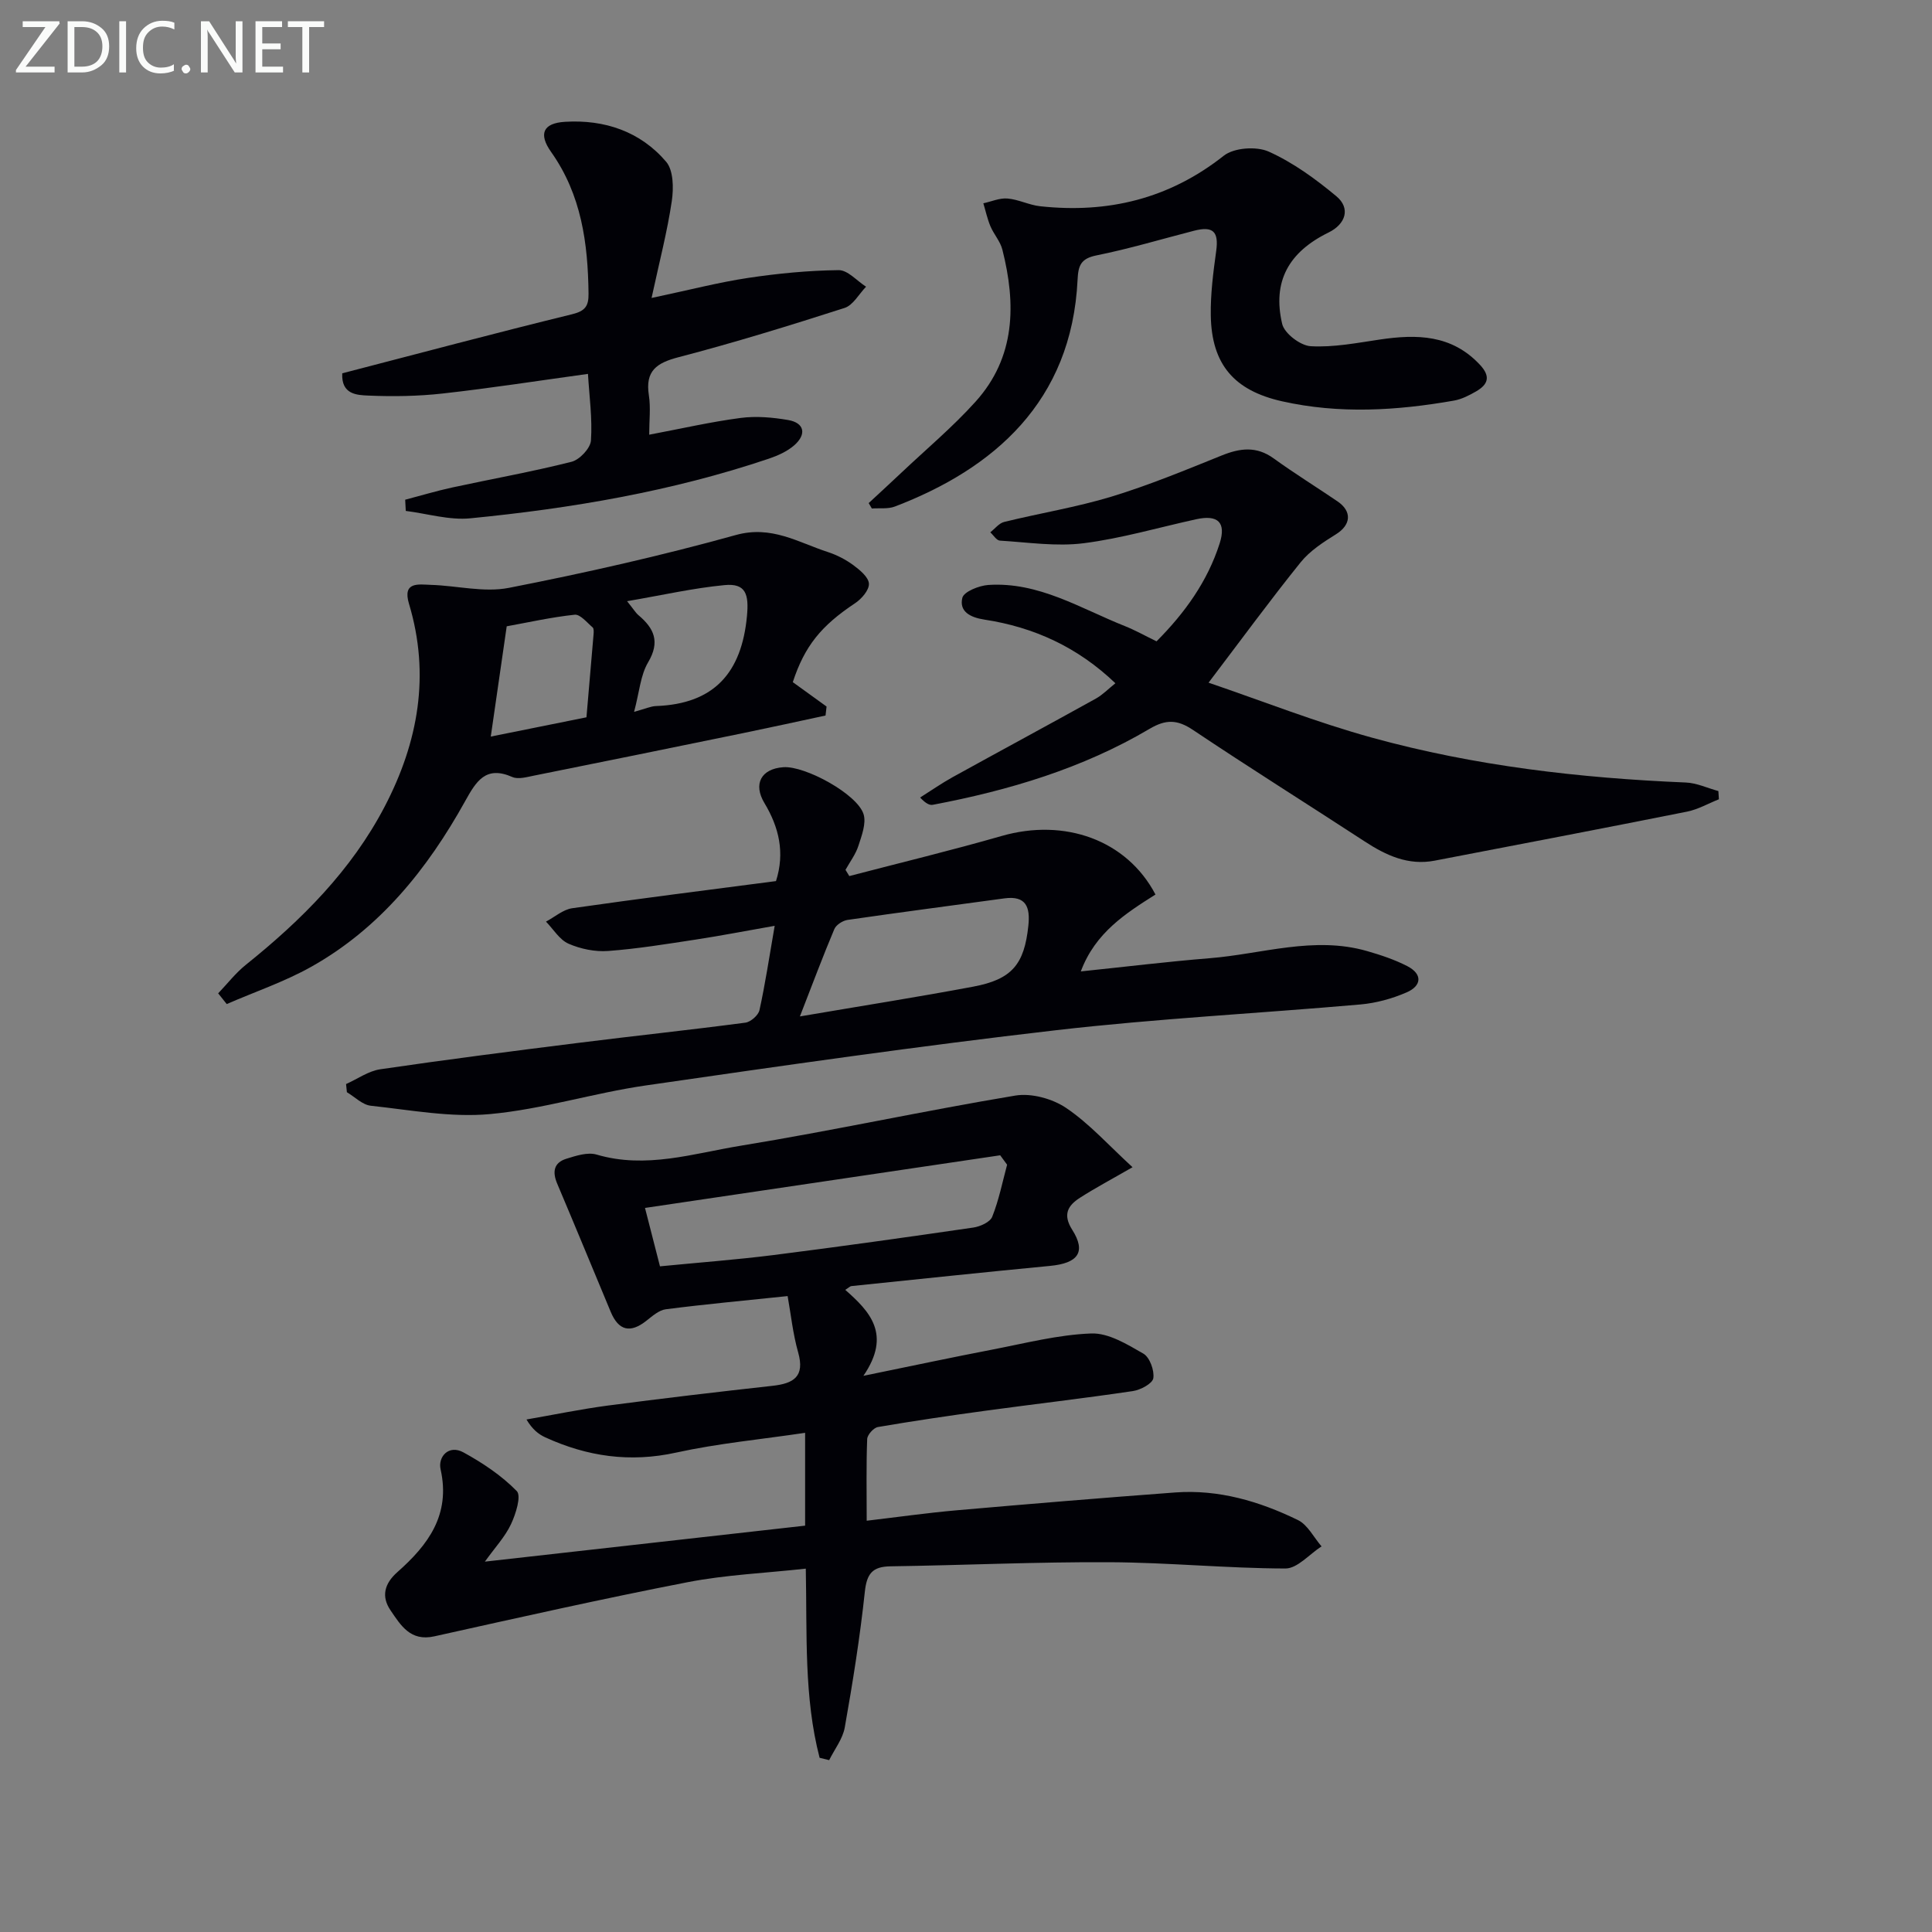 <svg enable-background="new 0 0 400 400" viewBox="0 0 400 400" xmlns="http://www.w3.org/2000/svg"><rect x="0" y="0" width="400" height="400" fill="#808080" stroke="none"/><path d="m169.69 363.93c-3.26-12.56-2.58-25.51-2.86-39.16-8.42.93-16.54 1.27-24.43 2.8-17.56 3.41-35.03 7.34-52.49 11.22-4.95 1.1-6.94-2.29-9.05-5.38-1.96-2.87-1.29-5.53 1.41-7.92 6.36-5.62 11.06-11.86 8.95-21.28-.58-2.59 1.67-5.18 4.73-3.51 3.98 2.18 7.9 4.8 11.04 8.01.98 1-.2 4.75-1.2 6.87-1.21 2.58-3.27 4.77-5.4 7.74 22.77-2.56 44.44-4.99 66.3-7.45 0-6.05 0-12.14 0-19.22-9.14 1.36-18.04 2.19-26.69 4.09-9.56 2.11-18.42.82-27.1-3.15-1.42-.65-2.68-1.66-3.9-3.7 5.6-.97 11.18-2.13 16.82-2.88 11.35-1.49 22.73-2.83 34.11-4.09 4.36-.48 6.75-1.88 5.32-6.92-1.1-3.88-1.51-7.95-2.18-11.66-9.07.95-17.16 1.69-25.22 2.73-1.43.18-2.81 1.43-4.05 2.4-3.31 2.6-5.72 2.05-7.36-1.87-3.69-8.84-7.33-17.7-11.07-26.52-1.04-2.45-.73-4.36 1.88-5.17 2.01-.63 4.41-1.41 6.26-.87 10.24 3.03 20.08-.24 29.9-1.84 18.98-3.1 37.8-7.21 56.78-10.37 3.34-.56 7.71.64 10.56 2.57 4.82 3.26 8.81 7.75 13.73 12.26-4.46 2.57-7.77 4.32-10.91 6.34-2.47 1.59-3.59 3.44-1.58 6.61 2.93 4.61 1.22 6.93-4.59 7.48-13.72 1.31-27.42 2.77-41.13 4.18-.28.03-.53.32-1.27.78 5.07 4.46 9.64 9.21 3.76 17.8 9.97-2.04 18.31-3.82 26.68-5.43 6.81-1.31 13.64-3.09 20.5-3.34 3.57-.13 7.44 2.25 10.79 4.18 1.31.76 2.3 3.48 2.05 5.09-.18 1.11-2.64 2.42-4.24 2.66-10.18 1.51-20.41 2.69-30.6 4.08-7.41 1.01-14.8 2.1-22.17 3.36-.9.15-2.2 1.61-2.23 2.5-.21 5.47-.1 10.94-.1 16.9 6.54-.77 12.57-1.63 18.63-2.16 15.06-1.32 30.14-2.57 45.22-3.69 9.01-.67 17.46 1.83 25.43 5.71 2.03.99 3.28 3.59 4.89 5.45-2.49 1.6-4.99 4.58-7.47 4.58-12.12-.03-24.24-1.24-36.37-1.3-15.13-.08-30.26.63-45.4.85-3.77.05-4.92 1.54-5.32 5.31-1 9.39-2.5 18.74-4.15 28.05-.42 2.37-2.12 4.52-3.23 6.77-.67-.15-1.32-.32-1.98-.49zm38.82-122.79c-.48-.65-.95-1.3-1.43-1.95-24.49 3.63-48.97 7.26-73.54 10.9 1.15 4.49 2.12 8.26 3.1 12.09 7.96-.78 15.74-1.36 23.47-2.33 13.83-1.75 27.63-3.69 41.42-5.7 1.42-.21 3.47-1.13 3.9-2.24 1.38-3.46 2.11-7.16 3.08-10.77z" fill="#010106"/><path d="m71.65 224.44c2.36-1.05 4.63-2.7 7.09-3.06 13.63-2 27.31-3.75 40.98-5.46 11.53-1.45 23.09-2.67 34.61-4.19 1.1-.15 2.68-1.53 2.91-2.59 1.17-5.31 1.98-10.7 3.15-17.46-6.14 1.08-11.23 2.07-16.35 2.85-6.03.92-12.07 1.91-18.14 2.36-2.71.2-5.71-.42-8.2-1.51-1.86-.82-3.13-3-4.66-4.57 1.8-.95 3.52-2.49 5.42-2.77 13.96-2 27.95-3.76 42.2-5.62 1.87-5.85.64-11.11-2.39-16.15-2.38-3.96-.69-7.11 3.93-7.43 4.51-.31 15.3 5.58 16.59 9.72.59 1.9-.38 4.43-1.06 6.54-.57 1.77-1.76 3.34-2.68 4.99.26.43.53.86.79 1.29 10.52-2.75 21.1-5.3 31.54-8.3 13.03-3.74 25.9.8 31.85 12.12-6.12 3.88-12.46 7.87-15.46 15.92 9.27-.96 17.96-2.03 26.67-2.73 10.85-.87 21.59-4.65 32.6-1.48 2.85.82 5.71 1.77 8.33 3.12 3.22 1.67 2.95 4.09-.14 5.43-2.99 1.3-6.3 2.21-9.54 2.5-21.03 1.85-42.14 2.92-63.09 5.34-28.36 3.27-56.63 7.34-84.89 11.43-10.82 1.56-21.42 4.94-32.27 5.93-8.11.75-16.47-.85-24.68-1.73-1.73-.19-3.3-1.83-4.94-2.8-.06-.56-.12-1.12-.17-1.69zm93.96-14c13.13-2.24 24.52-4.03 35.86-6.16 8.06-1.51 10.6-4.62 11.44-12.63.4-3.8-.43-6.27-4.97-5.65-10.83 1.48-21.66 2.89-32.47 4.46-1 .15-2.36 1.02-2.73 1.9-2.33 5.52-4.43 11.14-7.13 18.08z" fill="#010106"/><path d="m355.88 165.48c-2.19.87-4.31 2.1-6.59 2.56-17.4 3.47-34.83 6.8-52.26 10.15-5.46 1.05-10.05-1.08-14.49-3.98-11.84-7.73-23.82-15.23-35.57-23.1-3.23-2.16-5.6-2.2-8.95-.22-13.88 8.2-29.12 12.75-44.87 15.73-.67.13-1.43-.21-2.65-1.5 2.24-1.41 4.41-2.93 6.72-4.21 9.87-5.45 19.8-10.8 29.66-16.27 1.41-.78 2.57-2 4.05-3.18-7.82-7.49-16.89-11.62-27.14-13.18-2.93-.45-5.23-1.68-4.55-4.5.31-1.28 3.45-2.54 5.38-2.67 10.42-.69 19.08 4.86 28.26 8.51 2.16.86 4.19 2.01 6.57 3.16 5.84-5.86 10.55-12.39 13.07-20.28 1.38-4.34-.36-5.98-4.84-5-7.77 1.7-15.47 3.97-23.32 4.97-5.67.72-11.56-.19-17.34-.54-.7-.04-1.33-1.12-1.99-1.72.95-.74 1.81-1.89 2.88-2.15 7.4-1.82 14.97-3.04 22.25-5.25 7.73-2.36 15.25-5.47 22.76-8.5 3.81-1.54 7.2-1.99 10.77.59 4.3 3.11 8.82 5.91 13.21 8.89 3.09 2.1 2.8 4.89-.29 6.82-2.63 1.64-5.41 3.43-7.32 5.8-6.3 7.82-12.24 15.94-19.07 24.93 11.04 3.76 22.28 8.2 33.86 11.39 21.21 5.85 42.98 8.36 64.94 9.28 2.27.09 4.5 1.16 6.75 1.77.04.56.08 1.13.11 1.7z" fill="#010106"/><path d="m45.17 205.66c1.9-1.98 3.6-4.2 5.72-5.9 11.53-9.25 21.87-19.56 28.77-32.8 6.93-13.29 9.45-27.23 5.02-41.94-1.4-4.67 2-4.01 4.52-3.93 5.4.16 11.01 1.63 16.16.62 15.78-3.09 31.51-6.64 46.99-10.94 7.39-2.05 12.88 1.52 19.04 3.52 1.87.61 3.71 1.56 5.3 2.73 1.35 1 3.15 2.49 3.21 3.83.06 1.33-1.53 3.16-2.88 4.05-6.98 4.64-10.42 8.82-12.88 16.33 2.34 1.69 4.66 3.37 6.99 5.05-.07.62-.14 1.24-.21 1.86-5.68 1.22-11.36 2.47-17.05 3.64-14.46 2.97-28.92 5.92-43.39 8.82-1.45.29-3.2.8-4.41.27-5.54-2.44-7.5.93-9.79 5.04-7.79 14.02-17.66 26.31-31.89 34.28-5.52 3.09-11.62 5.15-17.45 7.69-.59-.73-1.18-1.48-1.77-2.22zm86.11-58.28c2.34-.64 3.44-1.16 4.55-1.2 12.02-.44 17.72-6.89 18.82-18.63.42-4.48-.21-6.84-4.64-6.41-6.5.62-12.92 2.09-20.18 3.33 1.35 1.67 1.76 2.39 2.36 2.9 3.24 2.73 4.51 5.49 2.01 9.73-1.6 2.68-1.82 6.18-2.92 10.28zm-29.67 5.12c6.72-1.35 13.27-2.67 19.81-3.99.49-5.72.99-11.44 1.47-17.17.04-.49.08-1.21-.19-1.44-1.18-1.01-2.57-2.75-3.72-2.63-4.88.52-9.7 1.61-14.07 2.4-1.08 7.51-2.11 14.62-3.3 22.83z" fill="#010106"/><path d="m134.9 61.69c7.98-1.69 13.93-3.24 19.98-4.15 6.2-.93 12.5-1.54 18.76-1.61 1.88-.02 3.78 2.23 5.67 3.43-1.47 1.51-2.68 3.83-4.46 4.4-11.37 3.65-22.8 7.18-34.35 10.19-4.58 1.19-6.94 2.84-6.16 7.88.4 2.56.07 5.24.07 8.17 6.67-1.26 12.76-2.66 18.93-3.47 3.21-.42 6.61-.12 9.83.43 3.36.57 3.9 2.94 1.25 5.25-1.45 1.26-3.38 2.12-5.23 2.75-20.07 6.77-40.82 10.29-61.81 12.35-4.36.43-8.91-.97-13.37-1.53-.04-.77-.08-1.55-.12-2.32 3.21-.84 6.4-1.8 9.64-2.51 8.26-1.79 16.6-3.27 24.79-5.34 1.68-.42 3.92-2.8 4.03-4.41.31-4.55-.34-9.16-.62-13.79-10.37 1.43-20.19 2.96-30.06 4.06-5.09.57-10.29.65-15.41.43-2.32-.1-5.63-.2-5.4-4.61 15.84-4.11 31.65-8.33 47.55-12.22 2.74-.67 3.47-1.68 3.44-4.27-.12-10.44-1.47-20.48-7.75-29.34-2.65-3.74-1.67-5.97 2.88-6.24 8.15-.5 15.58 1.98 20.94 8.27 1.52 1.79 1.56 5.48 1.17 8.13-.93 6.3-2.55 12.49-4.19 20.07z" fill="#010106"/><path d="m179.85 104.16c2.22-2.06 4.46-4.11 6.67-6.2 5.18-4.9 10.69-9.51 15.45-14.79 8.3-9.2 8.42-20.19 5.56-31.49-.43-1.71-1.77-3.17-2.47-4.83-.64-1.52-.99-3.17-1.47-4.76 1.67-.36 3.37-1.13 5-.99 2.28.19 4.47 1.35 6.75 1.6 14.03 1.52 26.71-1.52 38.03-10.46 2.11-1.67 6.77-1.99 9.31-.85 5.05 2.27 9.71 5.67 14 9.24 2.98 2.48 1.95 5.76-1.62 7.51-8.25 4.04-11.66 10.13-9.6 18.92.46 1.98 3.78 4.5 5.91 4.62 4.72.27 9.55-.68 14.29-1.38 7.68-1.14 14.9-1.04 20.75 5.23 2.29 2.45 1.65 4.09-.81 5.51-1.42.82-2.98 1.62-4.57 1.9-11.85 2.08-23.73 2.81-35.61.14-9.88-2.22-14.58-7.61-14.74-17.78-.07-4.44.51-8.91 1.12-13.33.55-3.99-.61-5.22-4.58-4.2-6.73 1.73-13.41 3.74-20.22 5.11-3.26.66-3.76 2.13-3.9 5.04-1.21 25.26-17.39 39.14-37.82 46.95-1.43.55-3.17.29-4.77.41-.22-.36-.44-.74-.66-1.12z" fill="#010106"/><g fill="#fafbfa"><path d="m12.4 4.8-7.1 9h6v1.2h-8v-.5l6.1-8.9h-4.7v-1.2h7.6v.4z"/><path d="m14 14v-9.6h3c1.6 0 2.9.5 4 1.4s1.6 2.2 1.6 3.8-.5 3-1.6 3.9-2.4 1.5-4 1.5h-3zm1.4-8.4v8.2h1.6c1.3 0 2.4-.4 3.1-1.1s1.1-1.8 1.1-3.1-.4-2.3-1.2-3-1.8-1-3.1-1z"/><path d="m26.1 4.4v10.6h-1.4v-10.6z"/><path d="m36.1 14.6c-.8.4-1.8.6-2.9.6-1.5 0-2.7-.5-3.6-1.4s-1.4-2.2-1.4-3.8c0-1.7.5-3.1 1.5-4.1s2.3-1.6 3.9-1.6c1 0 1.8.1 2.5.4v1.4c-.8-.4-1.6-.6-2.5-.6-1.2 0-2.1.4-2.9 1.2s-1.1 1.8-1.1 3.2c0 1.3.3 2.3 1 3s1.6 1.1 2.7 1.1c1 0 2-.2 2.7-.7v1.3z"/><path d="m37.6 14.3c0-.2.1-.5.3-.6s.4-.3.6-.3c.3 0 .5.1.6.3s.3.4.3.6-.1.4-.3.6-.4.3-.6.3c-.3 0-.5-.1-.6-.3s-.3-.4-.3-.6z"/><path d="m50.2 15h-1.6l-5.3-8.2c-.2-.2-.3-.5-.4-.7 0 .2.1.7.1 1.5v7.4h-1.4v-10.6h1.7l5.2 8.1c.2.4.4.6.4.7 0-.3-.1-.8-.1-1.5v-7.3h1.4z"/><path d="m58.6 15h-5.7v-10.6h5.5v1.2h-4.1v3.4h3.8v1.2h-3.8v3.6h4.3z"/><path d="m67.1 5.6h-3.1v9.4h-1.4v-9.4h-3v-1.2h7.5z"/></g></svg>